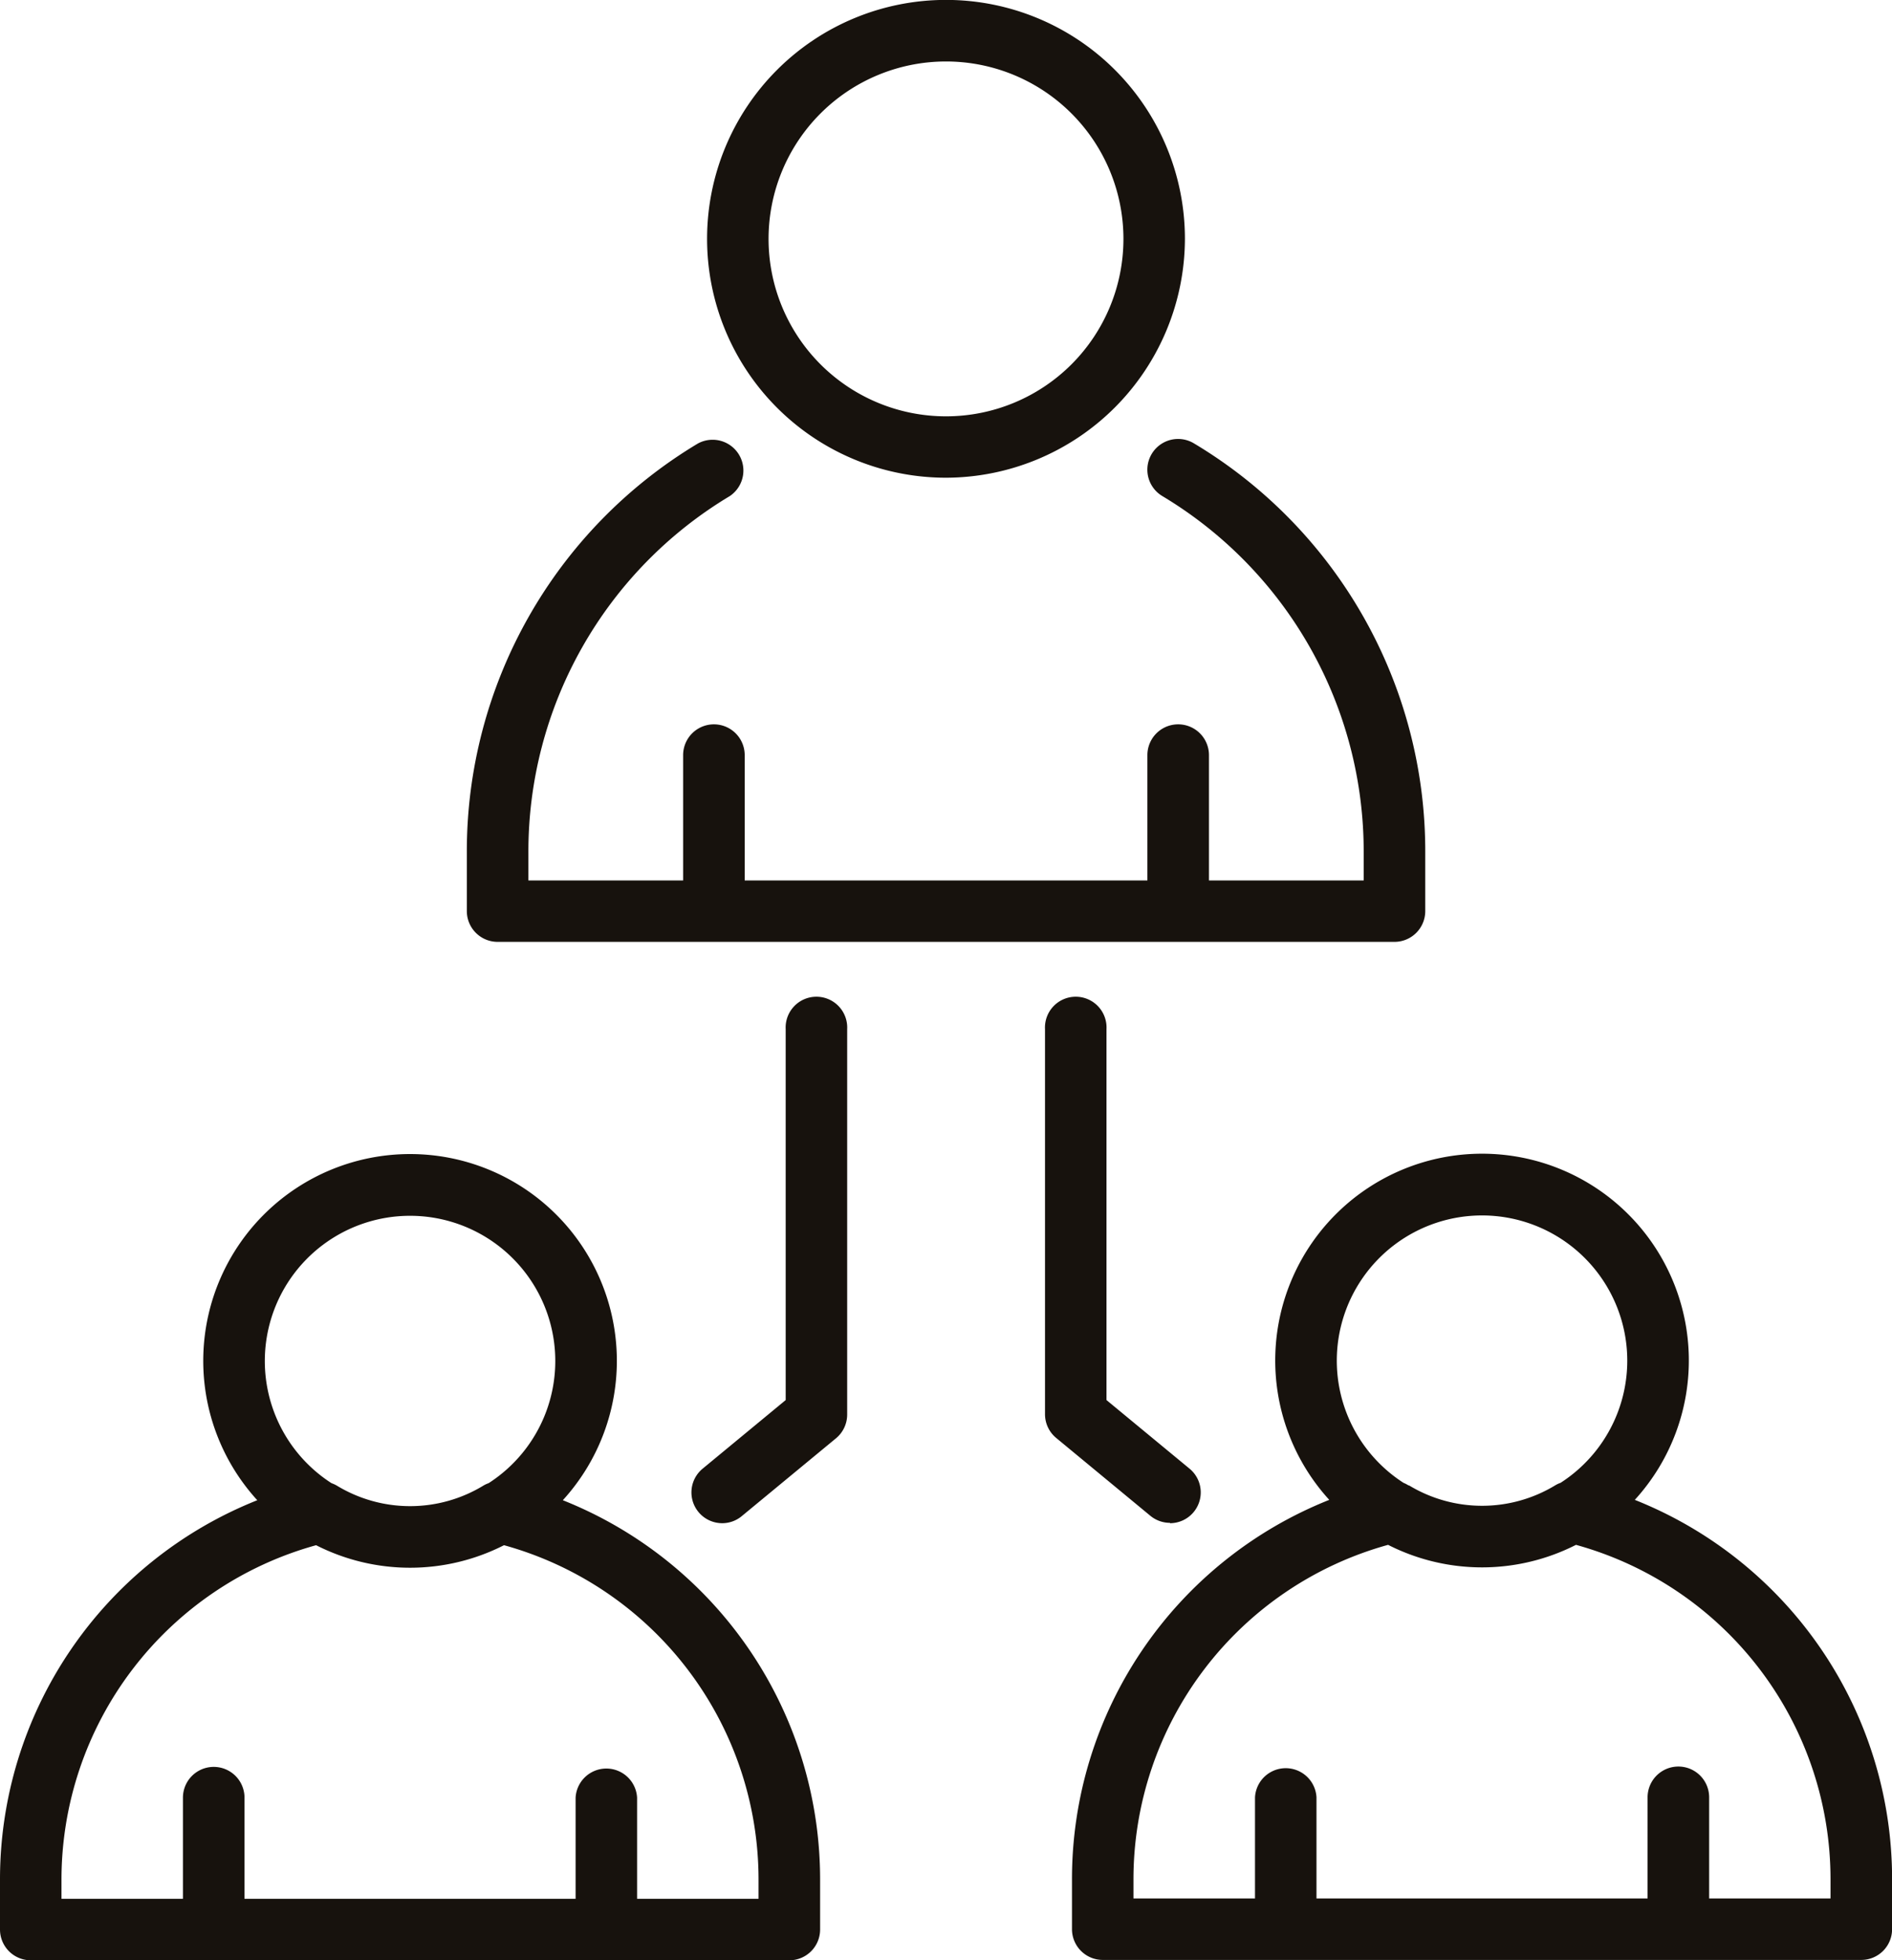 <svg id="Ebene_1" data-name="Ebene 1" xmlns="http://www.w3.org/2000/svg" xmlns:xlink="http://www.w3.org/1999/xlink" viewBox="0 0 213.26 220.98"><defs><style>.cls-1{fill:none;}.cls-2{clip-path:url(#clip-path);}.cls-3{clip-path:url(#clip-path-2);}.cls-4{fill:#17120d;fill-rule:evenodd;}</style><clipPath id="clip-path" transform="translate(-43.6 -39.75)"><rect class="cls-1" width="300.47" height="300.47"/></clipPath><clipPath id="clip-path-2" transform="translate(-43.6 -39.75)"><rect class="cls-1" y="-0.13" width="300.48" height="300.48"/></clipPath></defs><g class="cls-2"><g class="cls-3"><path class="cls-4" d="M125,211.45a3.47,3.47,0,0,1-2.21-6.14l9.37-7.74V155.76a3.47,3.47,0,1,1,6.93,0V199.2a3.47,3.47,0,0,1-1.26,2.68l-10.63,8.78a3.44,3.44,0,0,1-2.2.79M150.23,46.68a20,20,0,1,0,20,20A20,20,0,0,0,150.23,46.68Zm82.55,214H167.9a3.47,3.47,0,0,1-3.47-3.46v-5.54a46,46,0,0,1,29-42.86,23.31,23.31,0,1,1,34.44,0,46,46,0,0,1,29,42.86v5.54a3.47,3.47,0,0,1-3.47,3.46H232.78Zm-30.39-53.51a15.9,15.9,0,0,0,16.53,0,3.06,3.06,0,0,1,.58-.27,16.37,16.37,0,1,0-17.7,0A3.47,3.47,0,0,1,202.39,207.21Zm26.92,35.18a3.47,3.47,0,0,1,6.94,0v11.4h13.68v-2.07a39.11,39.11,0,0,0-28.69-37.79,23.35,23.35,0,0,1-21.18,0,39.12,39.12,0,0,0-28.7,37.79v2.07h13.7v-11.4a3.47,3.47,0,0,1,6.93,0v11.4h37.32Zm-53.83-30.94a3.48,3.48,0,0,1-2.21-.79l-10.62-8.78a3.47,3.47,0,0,1-1.26-2.68V155.76a3.47,3.47,0,1,1,6.93,0v41.81l9.37,7.74a3.47,3.47,0,0,1-2.21,6.14ZM150.23,93.6a26.93,26.93,0,1,1,26.93-26.93A27,27,0,0,1,150.23,93.6ZM108.48,242.39a3.47,3.47,0,0,1,6.93,0v11.4H129.1v-2.07a39.11,39.11,0,0,0-28.69-37.79,23.35,23.35,0,0,1-21.18,0,39.12,39.12,0,0,0-28.7,37.79v2.07H64.22v-11.4a3.47,3.47,0,0,1,6.94,0v11.4h37.32ZM81.56,207.21a15.9,15.9,0,0,0,16.53,0,3.06,3.06,0,0,1,.58-.27,16.37,16.37,0,1,0-17.7,0A3.47,3.47,0,0,1,81.56,207.21ZM112,260.72H47.07a3.47,3.47,0,0,1-3.47-3.46v-5.54a46,46,0,0,1,29-42.86,23.31,23.31,0,1,1,34.44,0,46,46,0,0,1,29,42.86v5.54a3.47,3.47,0,0,1-3.47,3.46H112ZM96.22,135.9a53.58,53.58,0,0,1,26.05-46.16,3.47,3.47,0,0,1,3.59,5.93,46.69,46.69,0,0,0-22.7,40.23V139H120.6V124.87a3.47,3.47,0,0,1,6.94,0V139h45.39V124.87a3.47,3.47,0,0,1,6.94,0V139h17.44V135.9A46.7,46.7,0,0,0,174.6,95.66a3.46,3.46,0,0,1,3.58-5.93,53.57,53.57,0,0,1,26.07,46.17v6.55a3.47,3.47,0,0,1-3.47,3.47H99.69a3.47,3.47,0,0,1-3.47-3.47Z" transform="translate(-43.6 -39.75)"/></g></g></svg>